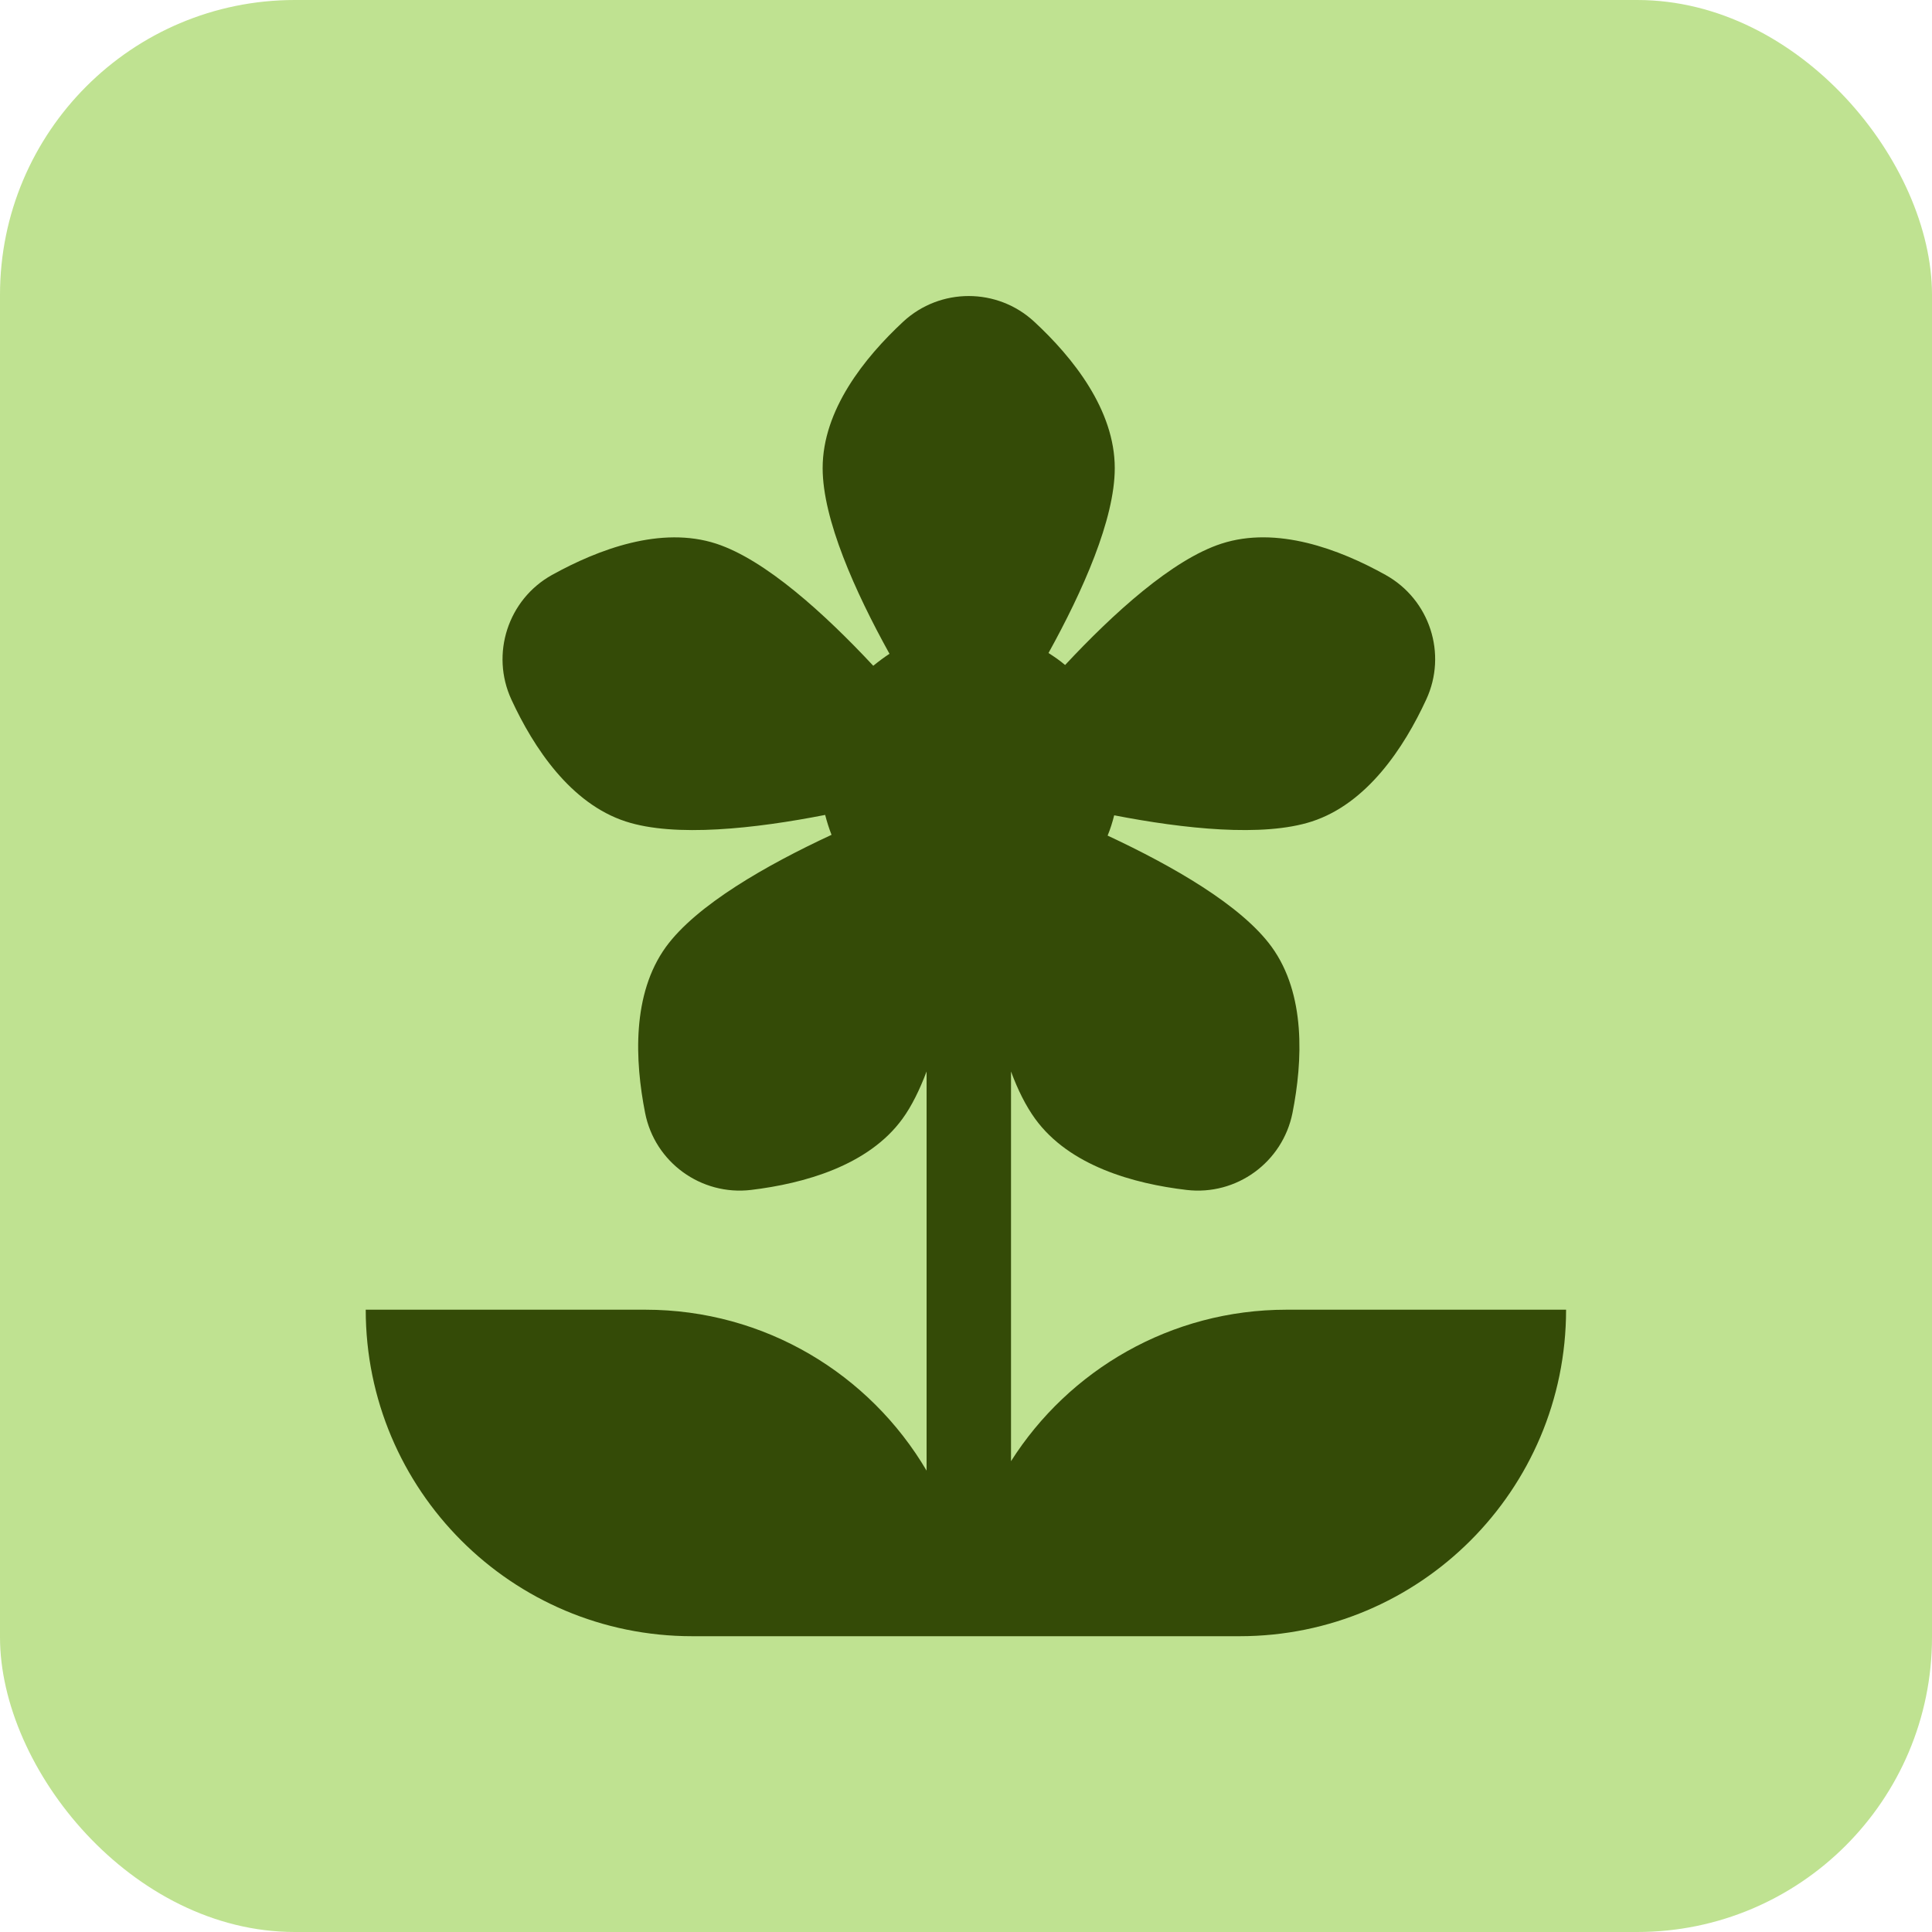 <?xml version="1.0" encoding="UTF-8"?>
<svg xmlns="http://www.w3.org/2000/svg" id="Layer_1" viewBox="0 0 100 100">
  <defs>
    <style>.cls-1{fill:#344b07;}.cls-1,.cls-2{stroke-width:0px;}.cls-2{fill:#bfe291;}</style>
  </defs>
  <rect class="cls-2" width="100" height="100" rx="15.26" ry="15.26"></rect>
  <path class="cls-1" d="m66.59,67.79c-6,0-11.27,3.13-14.26,7.84v-20.17c.35.95.77,1.79,1.25,2.45,1.77,2.44,5.11,3.36,7.83,3.68,2.59.31,4.98-1.43,5.49-3.99.53-2.69.69-6.15-1.08-8.59-1.57-2.16-5.15-4.2-8.49-5.76.14-.34.25-.69.34-1.05,3.61.7,7.7,1.14,10.23.32,2.86-.93,4.77-3.82,5.92-6.31,1.1-2.37.18-5.18-2.1-6.45-2.4-1.34-5.64-2.55-8.5-1.62-2.53.82-5.58,3.59-8.09,6.28-.27-.23-.56-.43-.86-.62,1.77-3.2,3.43-6.92,3.43-9.57,0-3.01-2.16-5.72-4.17-7.58-1.91-1.77-4.87-1.77-6.78,0-2.01,1.87-4.17,4.57-4.17,7.58,0,2.65,1.68,6.4,3.46,9.61-.29.19-.57.4-.84.62-2.52-2.7-5.59-5.49-8.13-6.32-2.86-.93-6.1.29-8.5,1.62-2.28,1.27-3.19,4.09-2.1,6.45,1.15,2.49,3.06,5.38,5.92,6.31,2.55.83,6.69.37,10.32-.34.09.35.2.7.33,1.03-3.36,1.56-6.99,3.63-8.57,5.8-1.77,2.44-1.61,5.9-1.08,8.59.5,2.56,2.9,4.3,5.49,3.99,2.73-.33,6.06-1.25,7.83-3.68.48-.66.89-1.5,1.25-2.45v20.66c-2.94-4.99-8.36-8.33-14.56-8.33h-14.47c0,9.33,7.56,16.9,16.9,16.9h28.33c9.33,0,16.9-7.56,16.9-16.9h0s-14.47,0-14.47,0Z"></path>
</svg>
